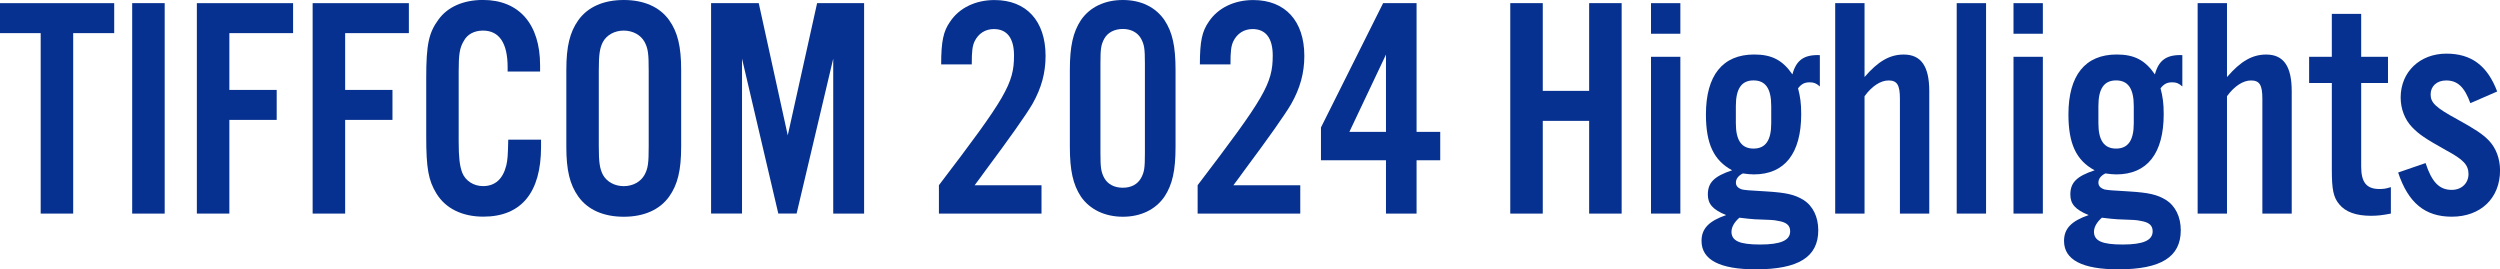 <?xml version="1.0" encoding="UTF-8"?>
<svg id="_レイヤー_2" data-name="レイヤー 2" xmlns="http://www.w3.org/2000/svg" viewBox="0 0 522.97 56.36">
  <defs>
    <style>
      .cls-1 {
        fill: #063190;
      }
    </style>
  </defs>
  <g id="_コンテンツ" data-name="コンテンツ">
    <g>
      <path class="cls-1" d="M15.31,44.68h-6.8V6.93H0V.66h23.89v6.27h-8.58v37.75Z"/>
      <path class="cls-1" d="M34.45,44.68h-6.8V.66h6.8v44.02Z"/>
      <path class="cls-1" d="M47.98,44.68h-6.8V.66h20.13v6.27h-13.33v11.88h9.9v6.27h-9.9v19.6Z"/>
      <path class="cls-1" d="M72.2,44.68h-6.8V.66h20.13v6.27h-13.33v11.88h9.9v6.27h-9.9v19.6Z"/>
      <path class="cls-1" d="M106.19,14.98v-.92c0-5.08-1.78-7.66-5.15-7.66-1.85,0-3.3.79-4.03,2.18-.86,1.45-1.06,2.77-1.06,6.33v14.65c0,3.37.2,5.08.73,6.53.66,1.72,2.38,2.84,4.36,2.84,2.51,0,4.16-1.45,4.88-4.36.26-1.12.33-2.11.4-5.35h6.86v1.52c0,9.57-4.16,14.58-12.08,14.58-4.42,0-7.92-1.72-9.83-4.88-1.65-2.71-2.11-5.28-2.11-11.81v-12.34c0-7,.53-9.44,2.57-12.21,1.91-2.64,5.21-4.09,9.3-4.09,7.52,0,11.95,5.02,11.95,13.66v1.32h-6.8Z"/>
      <path class="cls-1" d="M142.49,30.69c0,4.95-.73,7.92-2.51,10.43-1.98,2.77-5.28,4.22-9.5,4.22s-7.52-1.45-9.5-4.22c-1.78-2.51-2.51-5.48-2.51-10.43V14.65c0-4.95.73-7.92,2.51-10.43,1.98-2.77,5.28-4.22,9.5-4.22s7.52,1.45,9.5,4.22c1.78,2.51,2.51,5.48,2.51,10.43v16.04ZM125.26,30.55c0,3.5.2,4.69.86,6.01.79,1.45,2.44,2.38,4.36,2.38s3.56-.92,4.36-2.38c.73-1.39.86-2.44.86-6.01v-15.77c0-3.56-.13-4.62-.86-6-.79-1.45-2.44-2.38-4.36-2.38s-3.56.92-4.36,2.38c-.66,1.32-.86,2.51-.86,6v15.77Z"/>
      <path class="cls-1" d="M180.77,44.68h-6.47V12.27l-7.66,32.4h-3.83l-7.59-32.4v32.4h-6.47V.66h9.97l6.07,27.65,6.14-27.65h9.83v44.02Z"/>
      <path class="cls-1" d="M217.86,44.68h-21.45v-5.94c13.99-18.35,15.71-21.25,15.71-27.12,0-3.63-1.45-5.54-4.22-5.54-1.78,0-3.23.92-4.03,2.57-.46.99-.59,2.05-.59,4.82h-6.4c0-4.82.46-6.93,1.85-8.91,1.91-2.9,5.34-4.55,9.3-4.55,6.67,0,10.69,4.36,10.69,11.68,0,3.56-.86,6.73-2.77,10.1q-2.11,3.56-9.83,13.92c-.73,1.06-1.52,2.05-2.24,3.04h13.99v5.94Z"/>
      <path class="cls-1" d="M245.91,30.69c0,5.02-.66,7.92-2.31,10.43-1.85,2.71-4.95,4.22-8.71,4.22s-6.93-1.52-8.78-4.22c-1.65-2.51-2.31-5.48-2.31-10.43V14.65c0-4.95.66-7.92,2.31-10.43,1.85-2.71,4.95-4.22,8.78-4.22s6.86,1.52,8.71,4.22c1.65,2.51,2.31,5.41,2.31,10.43v16.04ZM230.2,32.07c0,3.04.13,3.89.79,5.15.73,1.32,2.11,2.05,3.89,2.05s3.1-.73,3.83-2.05c.66-1.25.79-2.05.79-5.15V13.26c0-3.1-.13-3.89-.79-5.15-.73-1.32-2.11-2.05-3.83-2.05s-3.17.73-3.89,2.05c-.66,1.25-.79,2.05-.79,5.15v18.81Z"/>
      <path class="cls-1" d="M271.98,44.68h-21.45v-5.94c13.99-18.35,15.71-21.25,15.71-27.12,0-3.63-1.45-5.54-4.22-5.54-1.78,0-3.23.92-4.03,2.57-.46.99-.59,2.05-.59,4.82h-6.4c0-4.82.46-6.93,1.85-8.91,1.91-2.9,5.35-4.55,9.31-4.55,6.67,0,10.69,4.36,10.69,11.68,0,3.56-.86,6.73-2.77,10.1q-2.11,3.56-9.83,13.92c-.73,1.06-1.52,2.05-2.24,3.04h13.99v5.94Z"/>
      <path class="cls-1" d="M276.33,33.52v-6.86l13-26h7v26.93h4.95v5.94h-4.95v11.15h-6.4v-11.15h-13.59ZM289.93,11.42l-7.66,16.17h7.66V11.42Z"/>
      <path class="cls-1" d="M322.73,25.28v19.4h-6.8V.66h6.8v18.35h9.7V.66h6.8v44.02h-6.8v-19.4h-9.7Z"/>
      <path class="cls-1" d="M351.51,7.06h-6.14V.66h6.14v6.4ZM351.51,44.68h-6.14V11.88h6.14v32.8Z"/>
      <path class="cls-1" d="M380.68,18.08c-.73-.66-1.25-.86-2.11-.86-1.06,0-1.72.33-2.44,1.25.46,1.78.66,3.1.66,5.41,0,8.18-3.43,12.6-9.9,12.6-.79,0-1.25-.07-2.31-.2-.92.46-1.45,1.12-1.45,1.91,0,.73.46,1.19,1.32,1.45.66.13,1.39.2,5.02.4,4.22.26,5.94.66,7.79,1.78,1.98,1.25,3.1,3.56,3.1,6.34,0,5.61-4.16,8.18-13.07,8.18-7.52,0-11.35-1.98-11.35-5.94,0-2.57,1.52-4.16,5.15-5.41-2.77-1.12-3.83-2.31-3.83-4.29,0-2.51,1.32-3.83,5.08-5.08-3.83-2.05-5.48-5.54-5.48-11.68,0-8.18,3.5-12.54,10.1-12.54,3.7,0,5.94,1.19,7.99,4.16.79-2.97,2.44-4.16,5.74-4.03v6.53ZM362.2,48.44c0,1.98,1.72,2.71,6.01,2.71s6.27-.86,6.27-2.77c0-1.25-.79-1.91-2.57-2.18-.86-.2-1.39-.2-4.82-.33-.86-.07-1.72-.13-3.23-.33-1.06.92-1.65,1.98-1.65,2.9ZM363.12,25.8c0,3.56,1.19,5.28,3.7,5.28s3.7-1.72,3.7-5.28v-3.63c0-3.63-1.19-5.35-3.7-5.35s-3.7,1.72-3.7,5.35v3.63Z"/>
      <path class="cls-1" d="M390.05,16.1c2.84-3.3,5.28-4.69,8.18-4.69,3.63,0,5.35,2.44,5.35,7.66v25.61h-6.14v-24.02c0-2.9-.59-3.83-2.38-3.83-1.65,0-3.5,1.19-5.02,3.3v24.55h-6.14V.66h6.14v15.44Z"/>
      <path class="cls-1" d="M415.46,44.68h-6.14V.66h6.14v44.02Z"/>
      <path class="cls-1" d="M427.34,7.06h-6.14V.66h6.14v6.4ZM427.34,44.68h-6.14V11.88h6.14v32.8Z"/>
      <path class="cls-1" d="M456.51,18.08c-.73-.66-1.25-.86-2.11-.86-1.06,0-1.72.33-2.44,1.25.46,1.78.66,3.1.66,5.41,0,8.18-3.43,12.6-9.9,12.6-.79,0-1.25-.07-2.31-.2-.92.46-1.45,1.12-1.45,1.91,0,.73.46,1.19,1.32,1.45.66.13,1.39.2,5.02.4,4.22.26,5.94.66,7.79,1.78,1.98,1.25,3.1,3.56,3.1,6.34,0,5.61-4.16,8.18-13.07,8.18-7.52,0-11.35-1.98-11.35-5.94,0-2.57,1.52-4.16,5.15-5.41-2.77-1.12-3.83-2.31-3.83-4.29,0-2.51,1.32-3.83,5.08-5.08-3.83-2.05-5.48-5.54-5.48-11.68,0-8.18,3.5-12.54,10.1-12.54,3.7,0,5.94,1.19,7.99,4.16.79-2.97,2.44-4.16,5.74-4.03v6.53ZM438.03,48.44c0,1.98,1.72,2.71,6.01,2.71s6.27-.86,6.27-2.77c0-1.25-.79-1.91-2.57-2.18-.86-.2-1.39-.2-4.82-.33-.86-.07-1.72-.13-3.23-.33-1.06.92-1.65,1.98-1.65,2.9ZM438.96,25.8c0,3.56,1.19,5.28,3.7,5.28s3.7-1.72,3.7-5.28v-3.63c0-3.63-1.19-5.35-3.7-5.35s-3.7,1.72-3.7,5.35v3.63Z"/>
      <path class="cls-1" d="M465.88,16.1c2.84-3.3,5.28-4.69,8.18-4.69,3.63,0,5.34,2.44,5.34,7.66v25.61h-6.14v-24.02c0-2.9-.59-3.83-2.38-3.83-1.65,0-3.5,1.19-5.02,3.3v24.55h-6.14V.66h6.14v15.44Z"/>
      <path class="cls-1" d="M499.54,17.36h-5.61v17.49c0,3.3,1.12,4.69,3.83,4.69.79,0,1.39-.07,2.38-.4v5.54c-1.72.33-2.77.46-4.16.46-3.1,0-5.34-.79-6.67-2.44-1.19-1.45-1.52-3.04-1.52-7.19v-18.15h-4.75v-5.48h4.75V2.9h6.14v8.98h5.61v5.48Z"/>
      <path class="cls-1" d="M516.77,21.58c-1.25-3.43-2.71-4.75-5.08-4.75-1.91,0-3.23,1.19-3.23,2.9s.92,2.71,5.54,5.21c3.7,2.05,5.35,3.1,6.67,4.49,1.45,1.52,2.31,3.76,2.31,6.2,0,5.81-4.03,9.7-10.1,9.7-5.61,0-9.11-2.9-11.22-9.24l5.74-1.98c1.32,4.03,2.9,5.61,5.48,5.61,2.05,0,3.5-1.39,3.5-3.3s-1.06-3.04-4.62-4.95c-4.49-2.51-5.74-3.37-7.19-4.88-1.52-1.58-2.38-3.83-2.38-6.2,0-5.35,4.03-9.17,9.57-9.17,5.21,0,8.58,2.51,10.62,7.92l-5.61,2.44Z"/>
    </g>
  </g>
</svg>